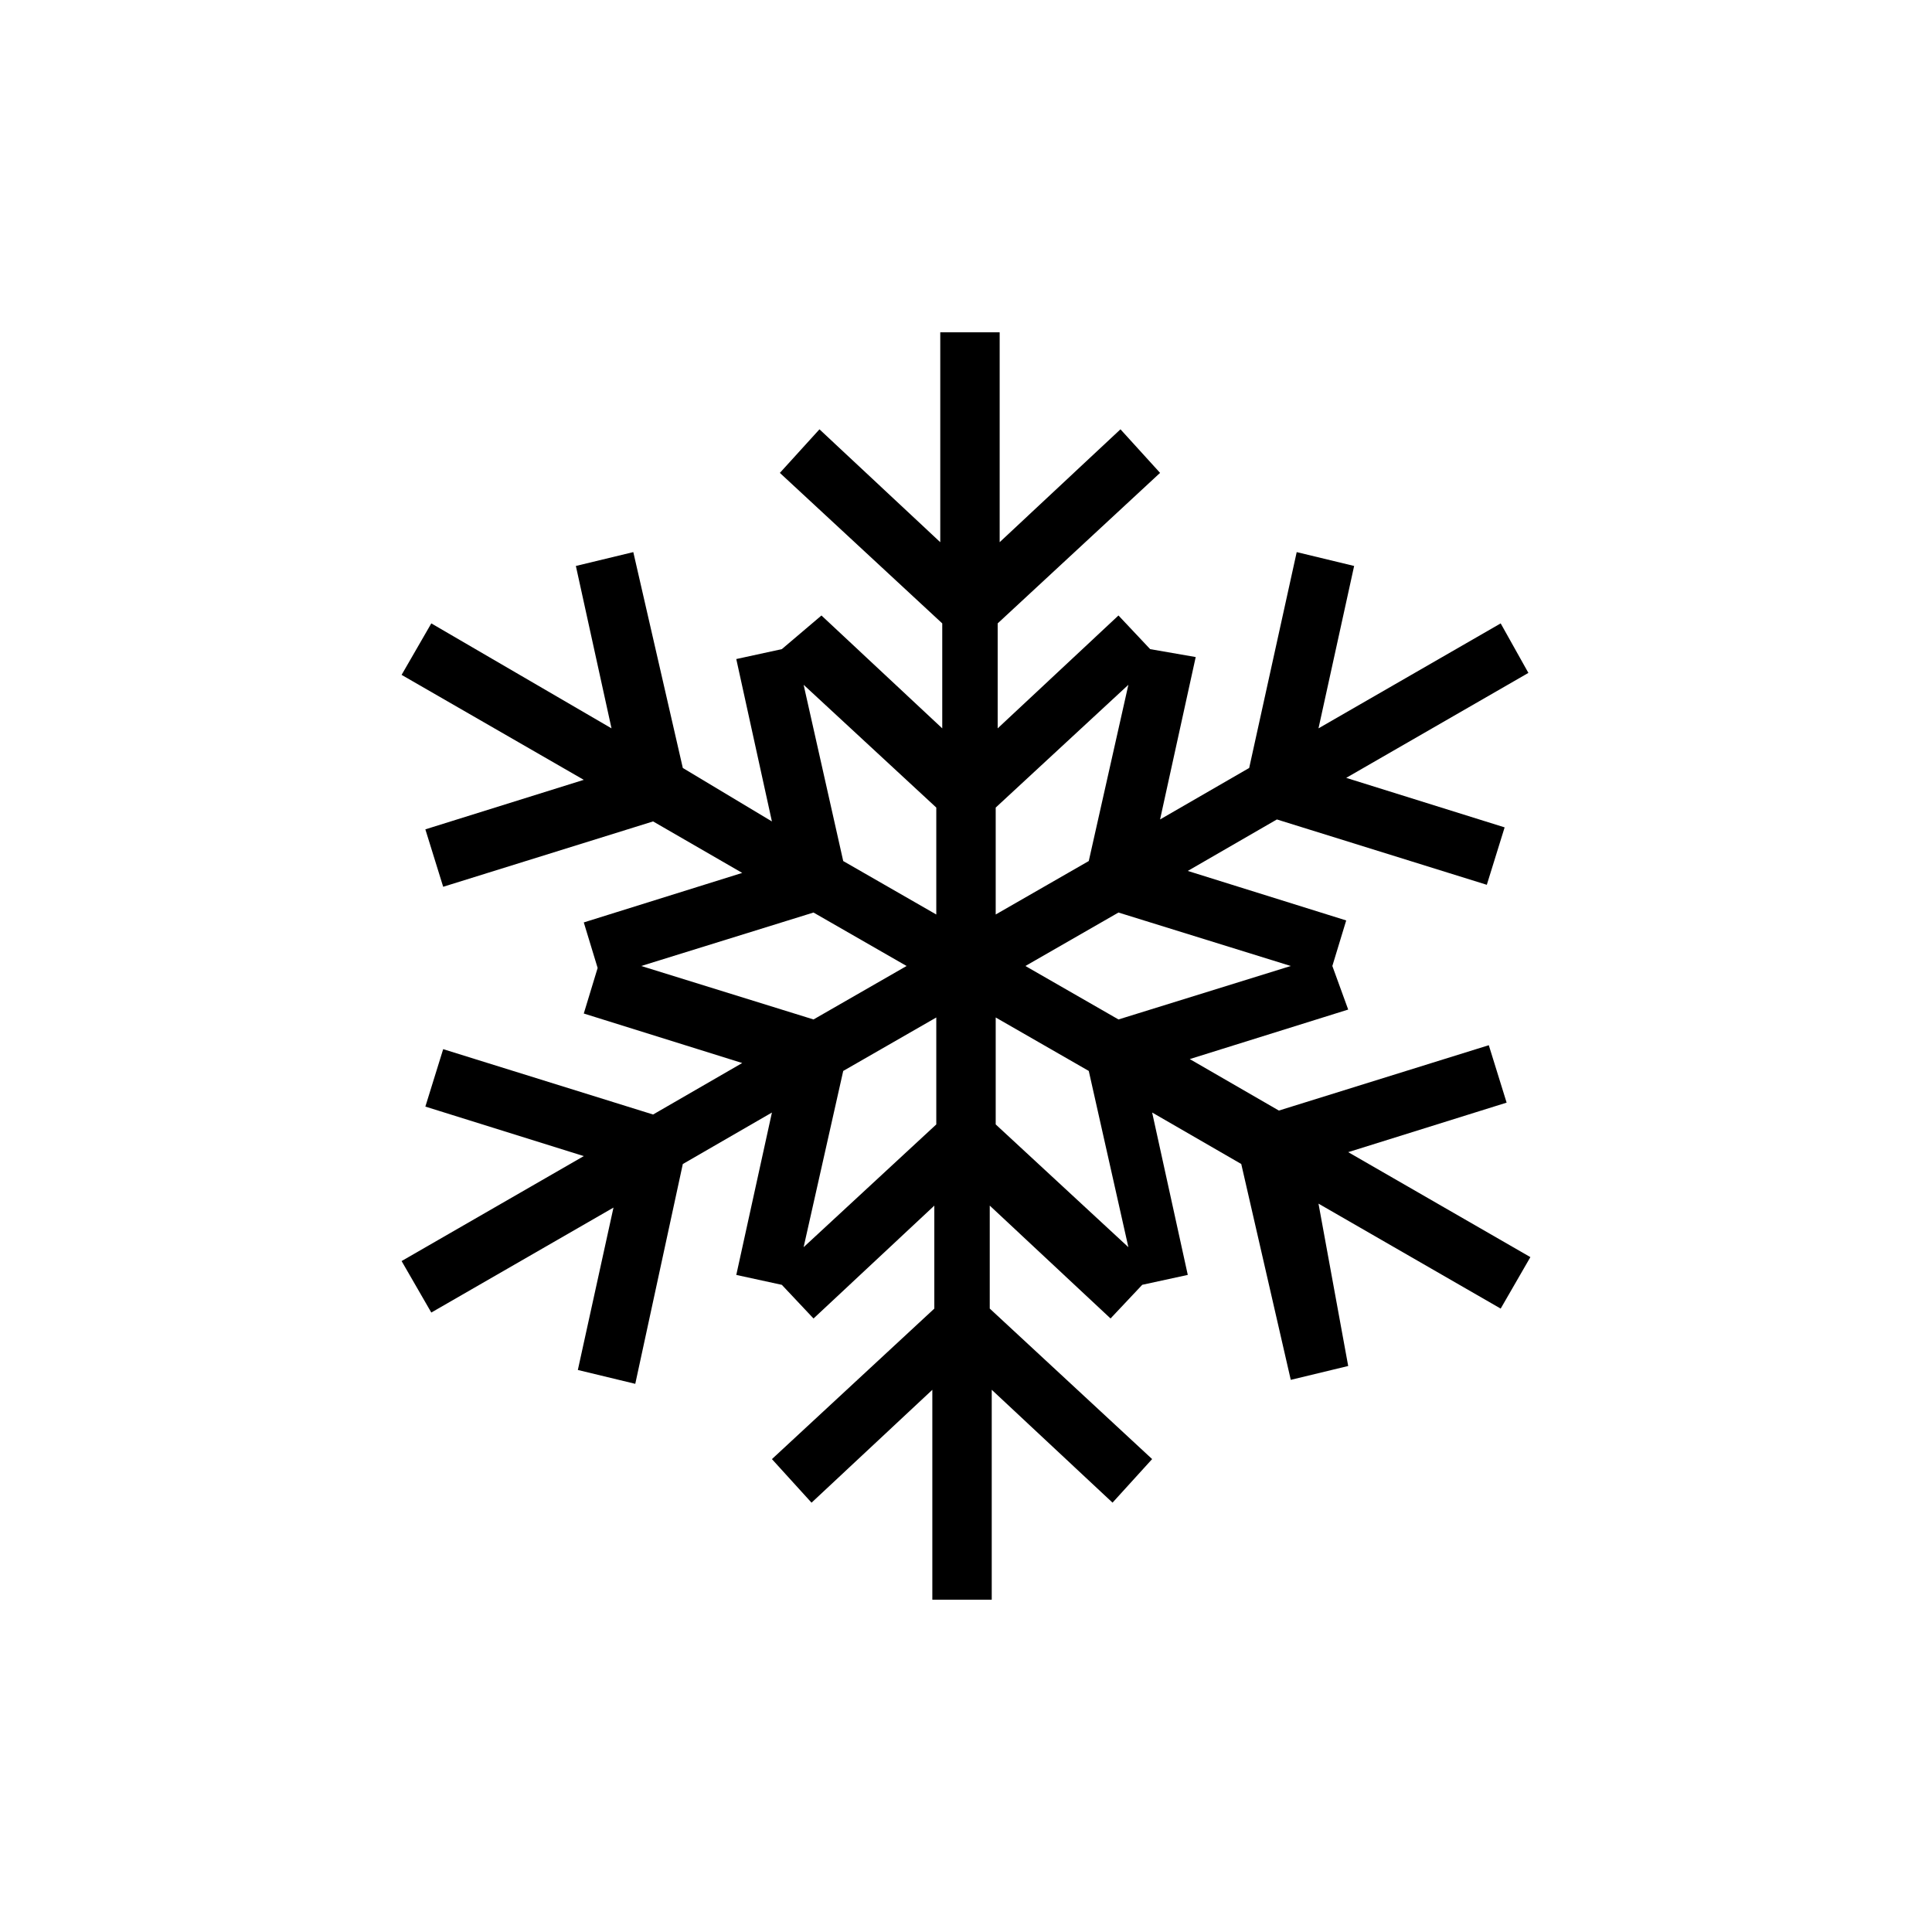<?xml version="1.0" encoding="UTF-8"?>
<!-- The Best Svg Icon site in the world: iconSvg.co, Visit us! https://iconsvg.co -->
<svg fill="#000000" width="800px" height="800px" version="1.1" viewBox="144 144 512 512" xmlns="http://www.w3.org/2000/svg">
 <path d="m543.27 436.21-4.723-15.219-55.629 17.32-23.617-13.645 41.984-13.121-4.199-11.547 3.672-12.07-41.984-13.121 23.617-13.645 55.629 17.32 4.723-15.219-41.984-13.121 48.281-27.816-7.344-13.121-48.281 27.816 9.445-43.035-15.219-3.672-12.594 57.203-23.617 13.645 9.445-43.035-12.07-2.098-8.398-8.922-32.012 29.914v-27.816l43.035-39.887-10.496-11.547-32.012 29.914v-55.625h-15.742v55.629l-32.012-29.914-10.496 11.547 43.035 39.887v27.816l-32.012-29.914-10.504 8.918-12.07 2.625 9.445 43.035-23.613-14.172-13.121-57.203-15.219 3.672 9.445 43.035-47.758-27.816-7.871 13.645 48.281 27.816-41.984 13.121 4.723 15.219 55.629-17.32 23.617 13.645-41.984 13.121 3.672 12.07-3.672 12.07 41.984 13.121-23.617 13.645-55.629-17.32-4.723 15.219 41.984 13.121-48.281 27.816 7.871 13.645 48.281-27.816-9.445 43.035 15.219 3.672 12.598-58.25 23.617-13.645-9.445 43.035 12.07 2.625 8.398 8.922 32.012-29.914v27.289l-43.035 39.887 10.496 11.547 32.012-29.914v55.621h15.742v-55.629l32.012 29.914 10.496-11.547-43.035-39.887v-27.289l32.012 29.914 8.398-8.922 12.07-2.625-9.445-43.035 23.617 13.645 13.121 57.203 15.219-3.672-7.871-43.027 48.281 27.816 7.871-13.645-48.281-27.816zm-57.203-36.211-45.656 14.168-24.668-14.168 24.664-14.168zm-43.035-74.523-10.496 46.707-24.664 14.168v-28.336zm-86.066 0 35.16 32.539v28.34l-24.664-14.168zm-43.035 74.523 45.656-14.168 24.668 14.168-24.664 14.168zm43.035 74.52 10.496-46.707 24.664-14.168v28.34zm86.066 0-35.16-32.535v-28.34l24.664 14.168z"/>
</svg>